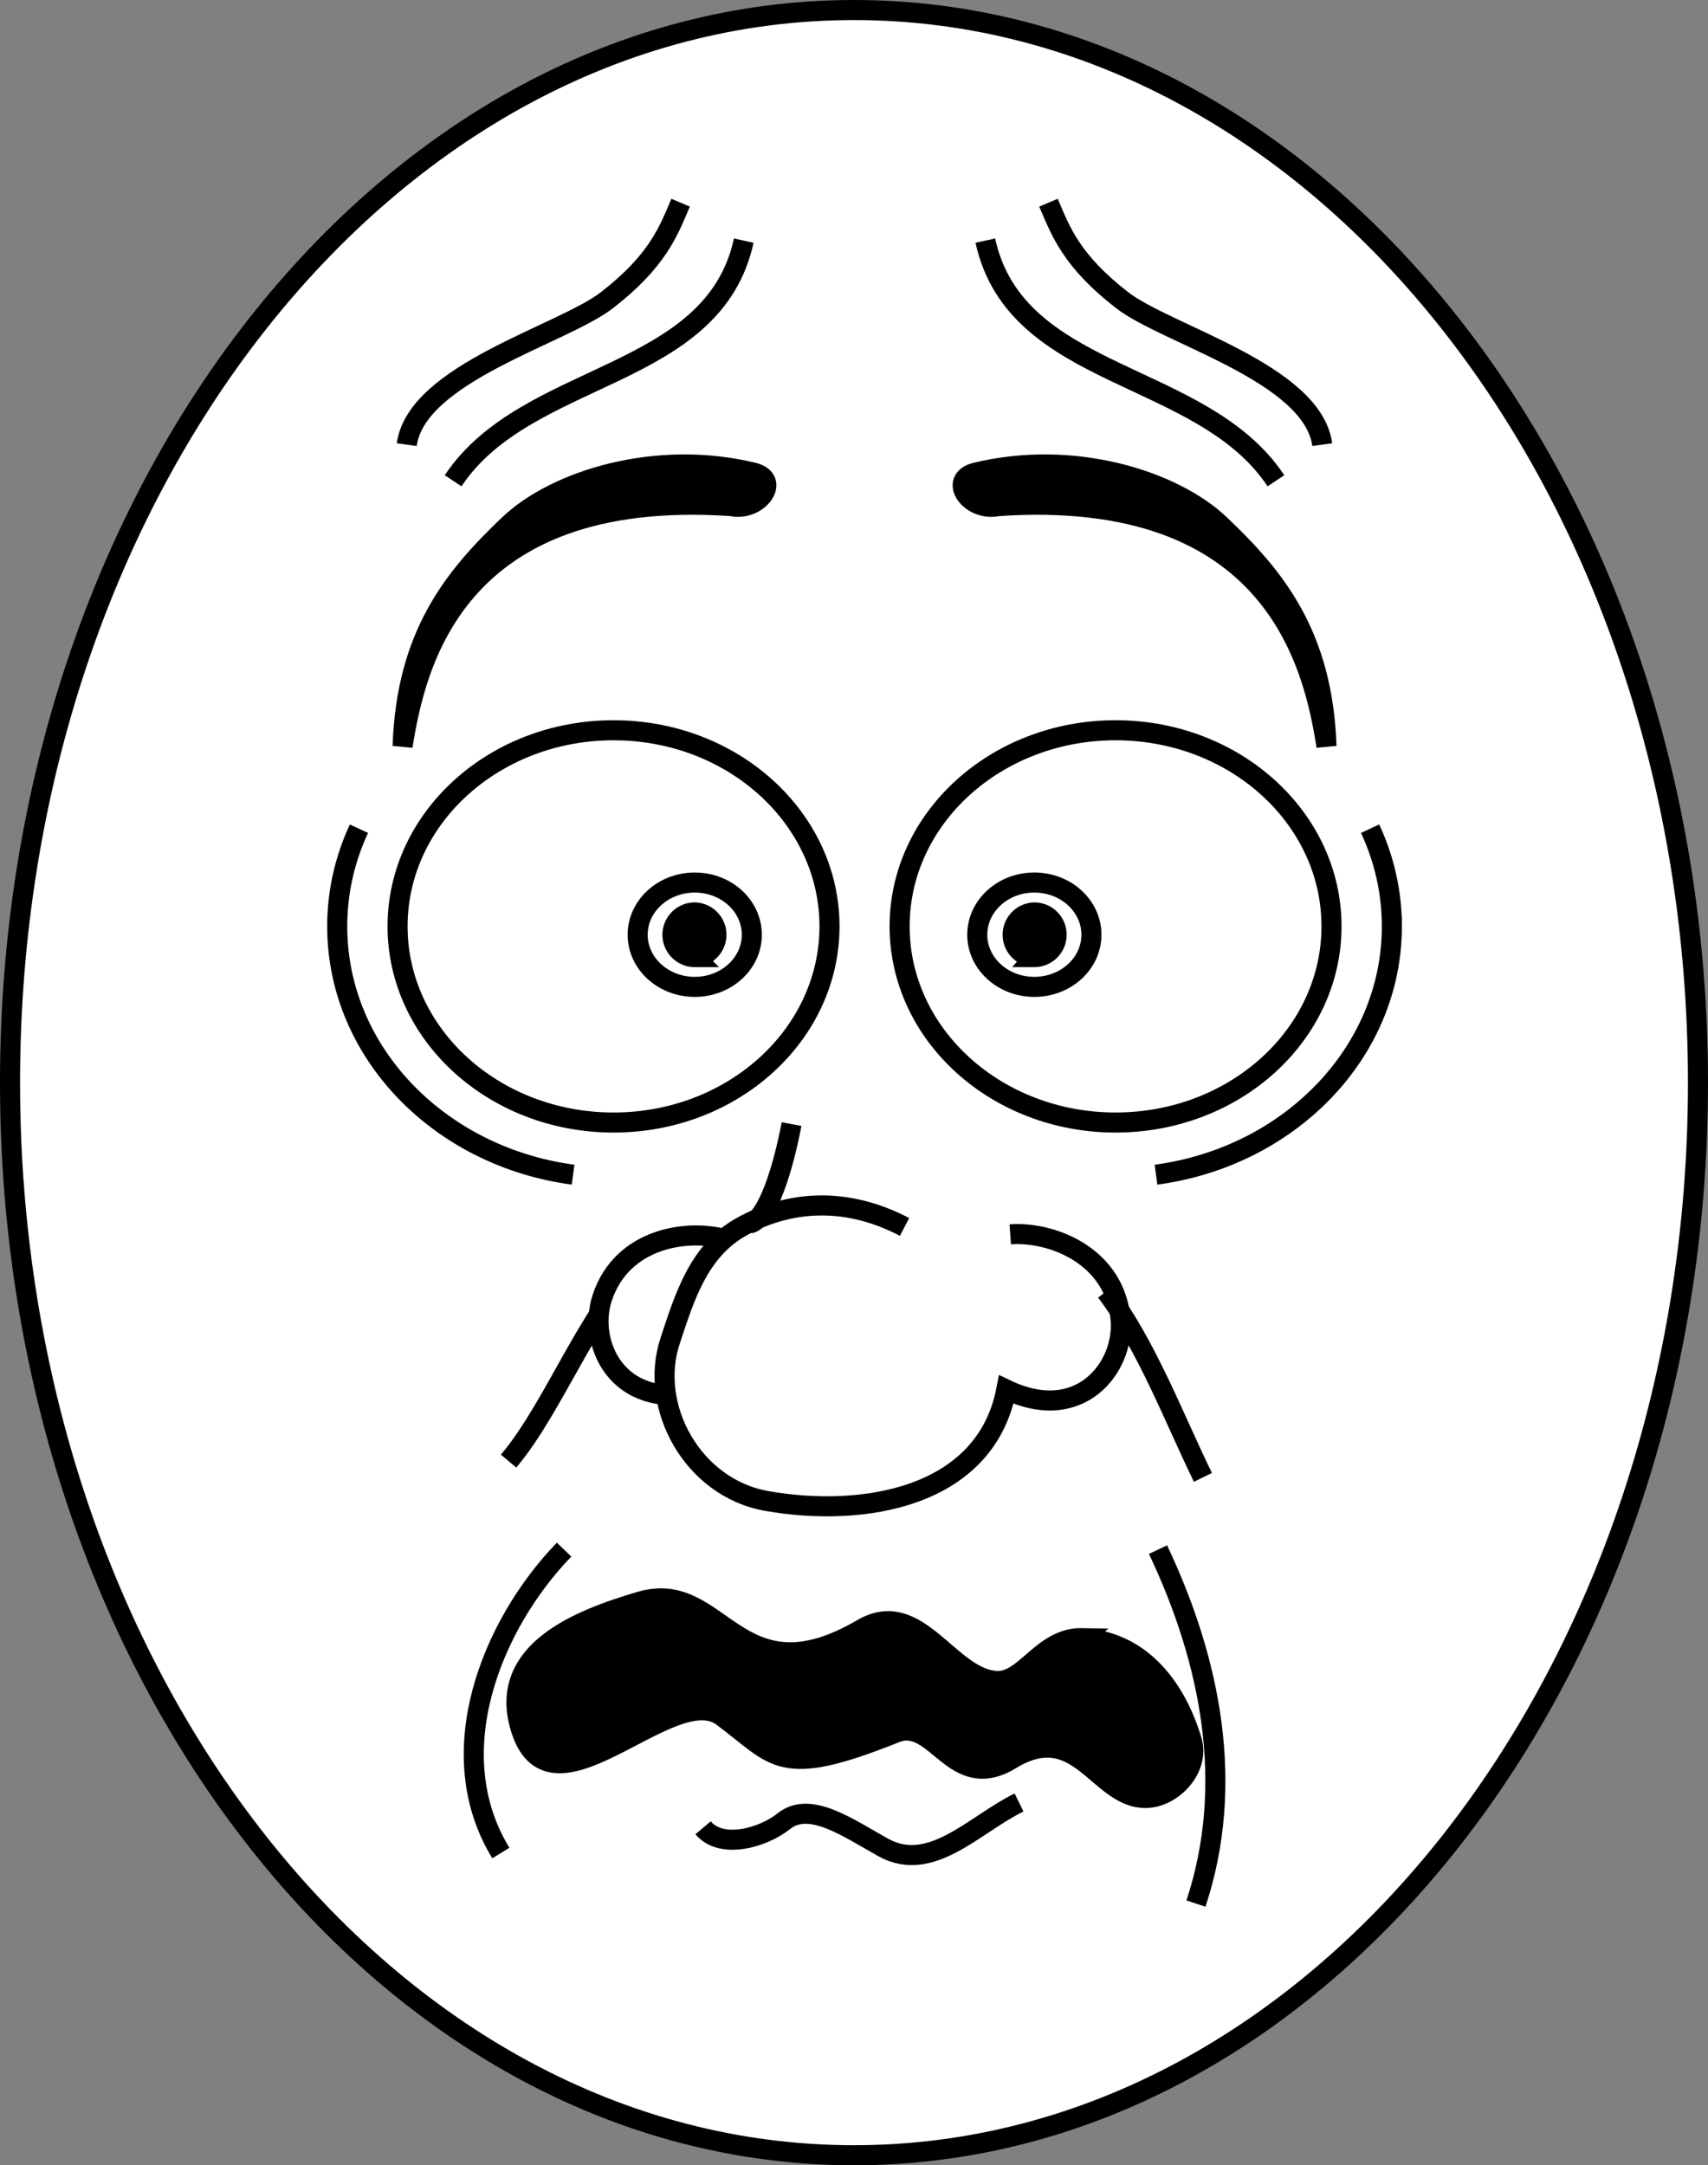 <svg xmlns="http://www.w3.org/2000/svg" width="85.148" height="107.914"><rect width="100%" height="100%" fill="#808080" stroke="none"/><path fill="#fff" d="M42.574 107.414c23.235 0 42.074-23.934 42.074-53.457S65.808.5 42.574.5C19.34.5.5 24.434.5 53.957s18.84 53.457 42.074 53.457"/><path fill="none" stroke="#000" d="M42.574 107.414c23.235 0 42.074-23.934 42.074-53.457S65.808.5 42.574.5C19.34.5.5 24.434.5 53.957s18.84 53.457 42.074 53.457zm0 0"/><path d="M53.95 81.64c-2.013-.034-2.845 2.239-4.298 2.137-2.351-.16-3.89-4.218-6.664-2.601-6.277 3.668-7.004-2.559-11.07-1.36-3.047.899-7.016 2.454-6.012 6.153 1.43 5.293 7.547-2.313 10.098-.422 2.719 2.012 2.808 3.148 8.644.812 2.024-.808 2.868 3.09 5.754 1.329 3.371-2.055 4.325 1.917 6.7 1.921 1.328.004 2.73-1.46 2.312-2.867-.723-2.418-2.379-4.926-5.465-5.101"/><path fill="none" stroke="#000" d="M53.95 81.64c-2.013-.035-2.845 2.239-4.298 2.137-2.351-.16-3.89-4.218-6.664-2.601-6.277 3.668-7.004-2.559-11.07-1.36-3.047.899-7.016 2.454-6.012 6.153 1.43 5.293 7.547-2.313 10.098-.422 2.719 2.012 2.808 3.148 8.644.812 2.024-.808 2.868 3.09 5.754 1.329 3.371-2.055 4.325 1.917 6.7 1.921 1.328.004 2.73-1.46 2.312-2.867-.723-2.418-2.379-4.926-5.465-5.101zm0 0"/><path fill="none" stroke="#000" d="M57.73 77.23c2.649 5.59 3.848 11.73 1.891 17.641m-31.5-17.641c-3.644 3.774-6.191 10.16-3.152 15.122m10.081-1.258c.93 1.105 3.016.48 4.024-.328 1.293-1.04 3.203.332 4.95 1.304 2.39 1.332 4.554-1.152 6.777-2.238"/><path fill="#fff" stroke="#000" d="M32.527 62.32c-3.043 2.524-4.722 7.582-7.172 10.5"/><path fill="#fff" stroke="#000" d="M36.36 61.816c-2.016-.636-5.36-.144-6.344 2.883-.723 2.223.738 5.551 4.742 4.688"/><path fill="#fff" stroke="#000" d="M50.363 61.516c2.11-.153 5.25 1.101 5.504 4.277.188 2.328-2.004 5.227-5.699 3.46-1.04 5.407-7.16 6.4-11.95 5.552-3.679-.649-5.906-4.688-4.808-7.989.684-2.054 1.387-4.48 3.567-5.683 2.246-1.238 5.074-1.574 8.117.015"/><path fill="#fff" stroke="#000" d="M55.14 64.367c2 2.625 3.419 6.383 4.829 9.262M37.375 60.977c.914-.196 1.7-2.907 2.086-4.954"/><path d="M49.75 25.223c13.824-.93 15.75 7.996 16.379 11.968-.192-5.546-2.543-8.421-5.324-11.058-2.305-2.188-7.293-3.766-12.168-2.578-1.399.34-.29 1.965 1.113 1.668"/><path fill="none" stroke="#000" d="M49.75 25.223c13.824-.93 15.75 7.996 16.379 11.968-.192-5.546-2.543-8.421-5.324-11.058-2.305-2.188-7.293-3.766-12.168-2.578-1.399.34-.29 1.965 1.113 1.668zm-.629-13.231c1.524 6.992 10.805 6.43 14.488 11.969M52.27 10.102c.613 1.449 1.156 2.906 3.667 4.855 2.22 1.723 9.493 3.629 9.981 7.203M55.613 55.945c5.946 0 10.766-4.379 10.766-9.777s-4.82-9.773-10.766-9.773c-5.945 0-10.765 4.375-10.765 9.773s4.82 9.777 10.765 9.777zm0 0"/><path fill="none" stroke="#000" d="M51.562 49.184c1.575 0 2.848-1.164 2.848-2.598 0-1.438-1.273-2.602-2.848-2.602-1.57 0-2.843 1.164-2.843 2.602 0 1.434 1.273 2.598 2.843 2.598zm0 0"/><path d="M51.562 47.7a1.113 1.113 0 1 0 .001-2.226 1.113 1.113 0 0 0 0 2.225"/><path fill="none" stroke="#000" d="M51.562 47.7a1.113 1.113 0 1 0 .001-2.226 1.113 1.113 0 0 0 0 2.225zm6.067 10.843c6.648-.887 11.758-6.09 11.758-12.375a11.45 11.45 0 0 0-1.086-4.867"/><path d="M36.45 25.223c-13.825-.93-15.75 7.996-16.38 11.968.192-5.546 2.543-8.421 5.32-11.058 2.31-2.188 7.297-3.766 12.172-2.578 1.395.34.286 1.965-1.113 1.668"/><path fill="none" stroke="#000" d="M36.45 25.223c-13.825-.93-15.75 7.996-16.38 11.968.192-5.546 2.543-8.421 5.32-11.058 2.31-2.188 7.297-3.766 12.172-2.578 1.395.34.286 1.965-1.113 1.668zm.628-13.231c-1.523 6.992-10.805 6.43-14.488 11.969m11.34-13.859c-.614 1.449-1.157 2.906-3.668 4.855-2.219 1.723-9.492 3.629-9.985 7.203m10.309 33.785c-5.945 0-10.766-4.379-10.766-9.777s4.82-9.773 10.766-9.773c5.945 0 10.766 4.375 10.766 9.773s-4.82 9.777-10.766 9.777zm0 0"/><path fill="none" stroke="#000" d="M34.637 49.184c-1.575 0-2.848-1.164-2.848-2.598 0-1.438 1.273-2.602 2.848-2.602 1.57 0 2.843 1.164 2.843 2.602 0 1.434-1.273 2.598-2.843 2.598zm0 0"/><path d="M34.637 47.7a1.113 1.113 0 1 1-.001-2.226 1.113 1.113 0 0 1 0 2.225"/><path fill="none" stroke="#000" d="M34.637 47.7a1.113 1.113 0 1 1-.001-2.226 1.113 1.113 0 0 1 0 2.225zM28.57 58.543c-6.652-.887-11.758-6.09-11.758-12.375 0-1.727.387-3.371 1.083-4.867"/></svg>
